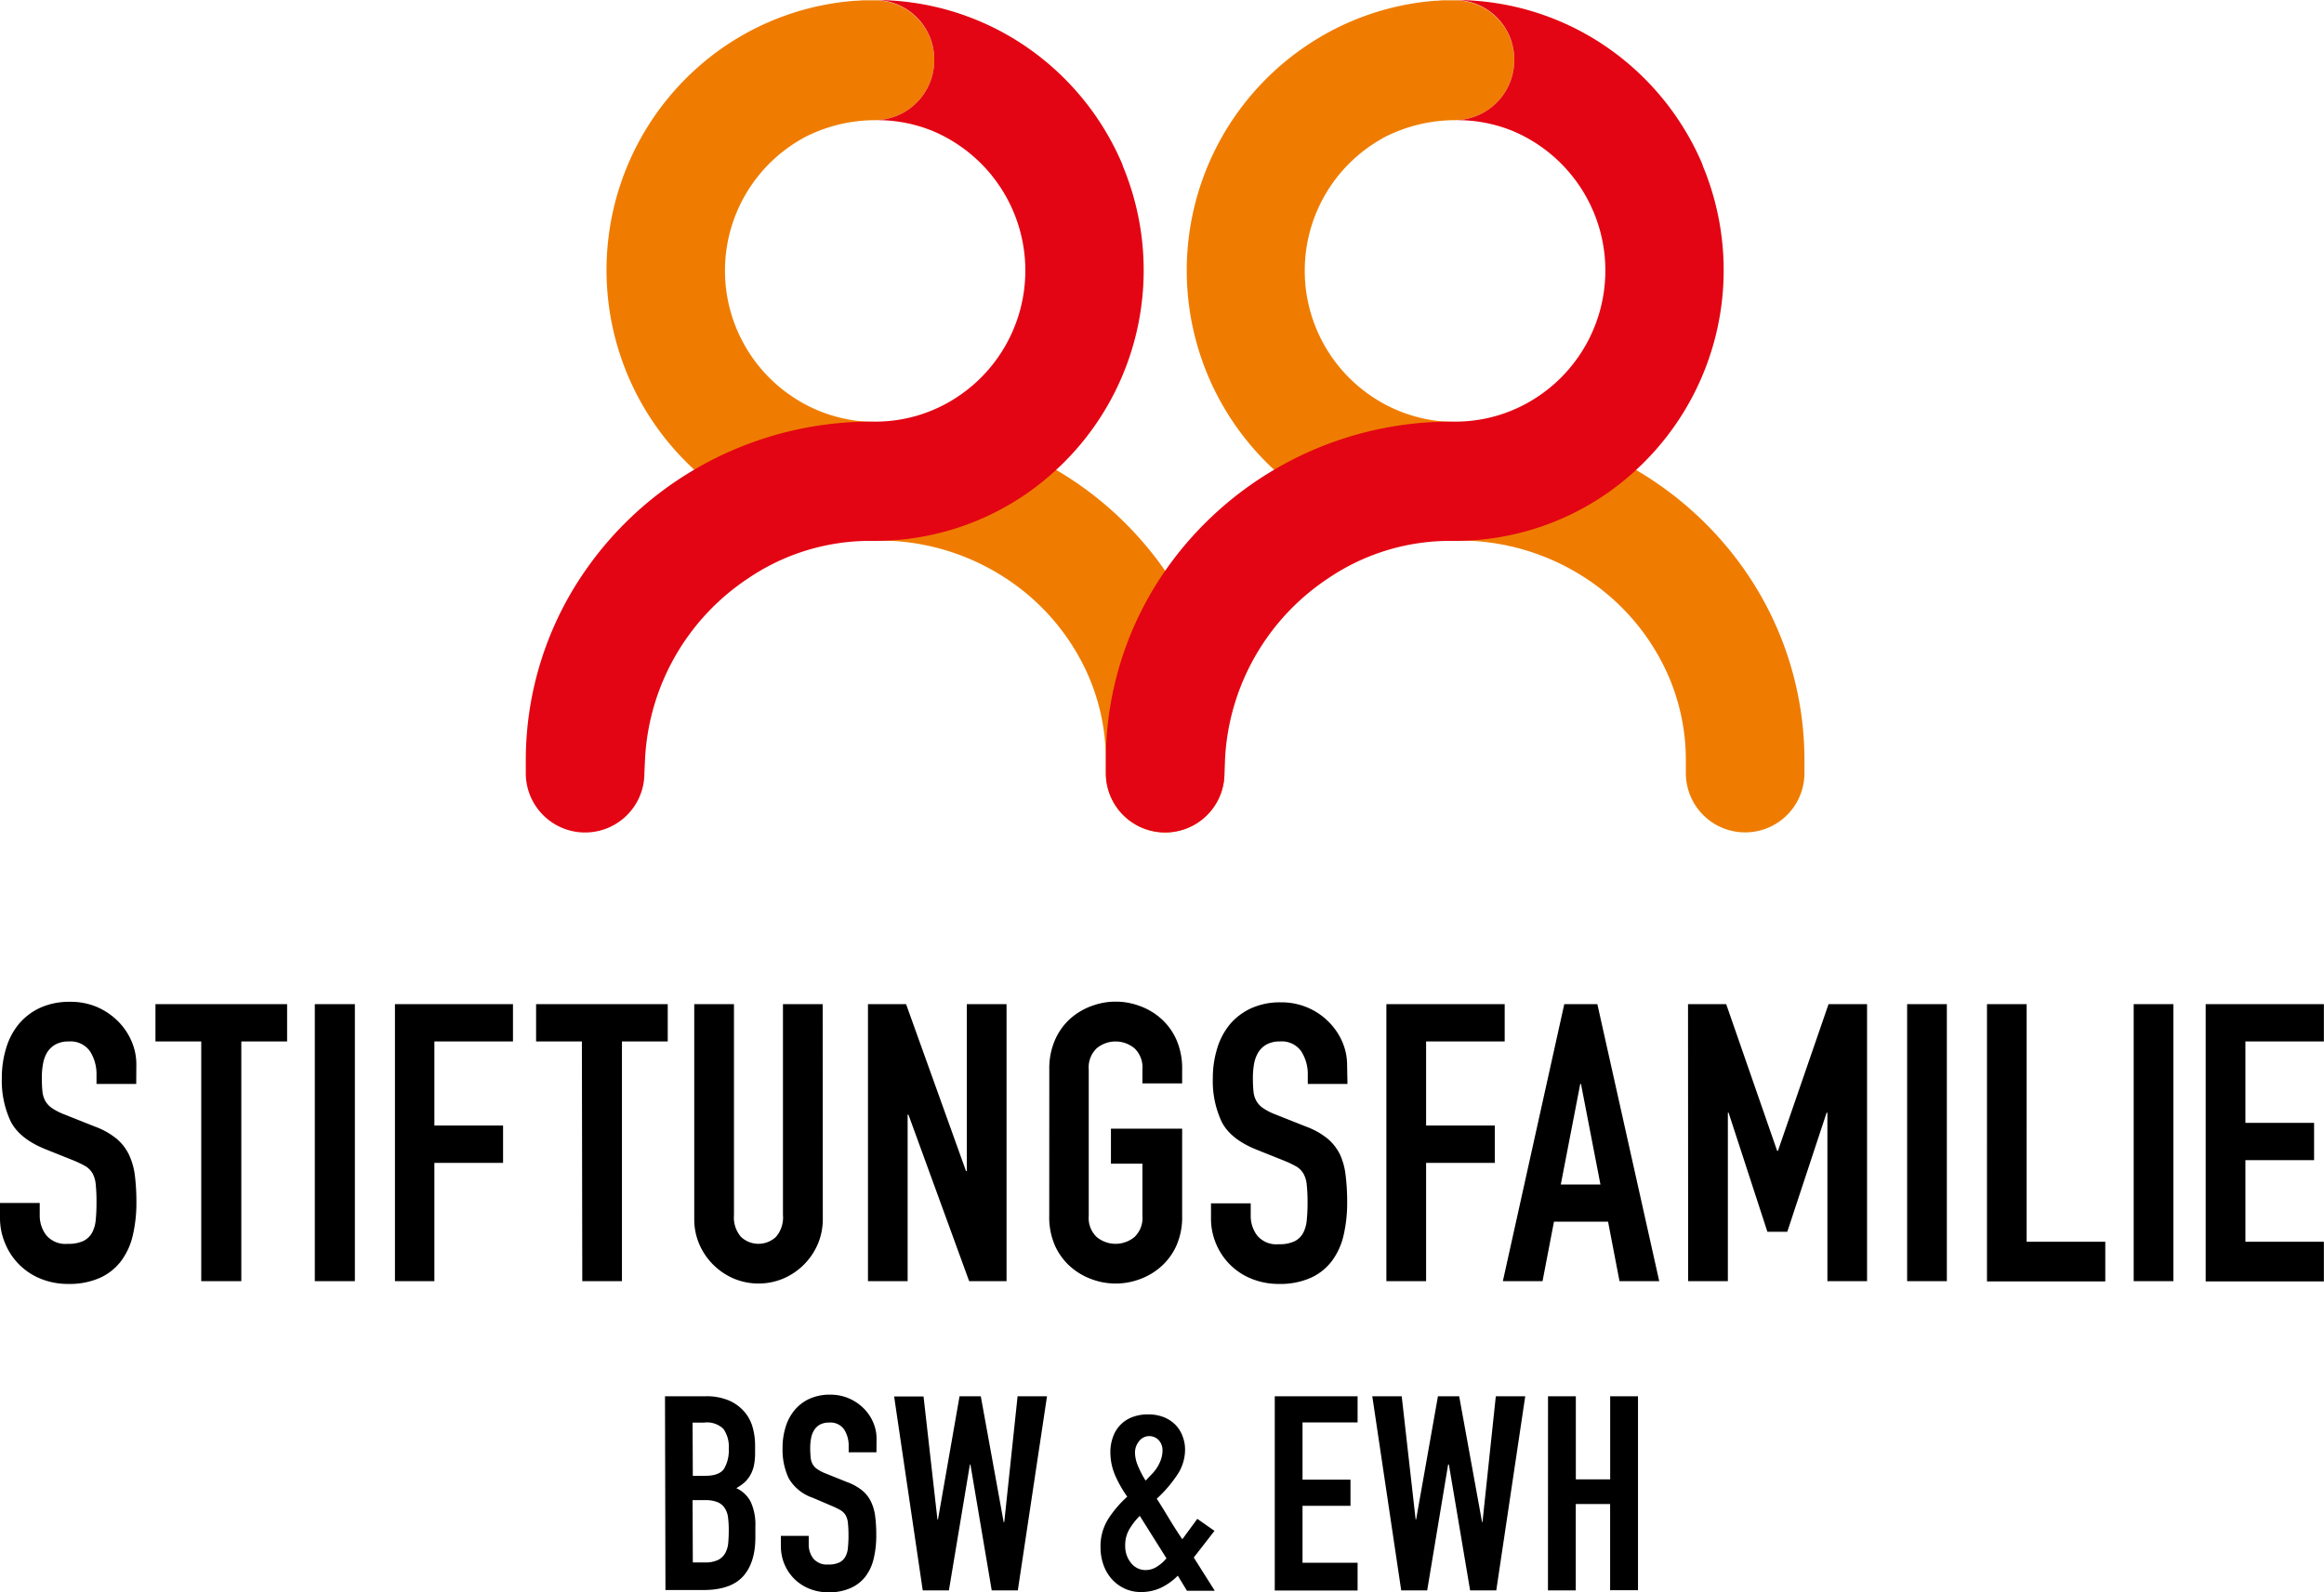 <svg xmlns="http://www.w3.org/2000/svg" viewBox="0 0 406.02 278.21"><defs><style>.cls-1{fill:#ef7c00}.cls-2{fill:#e30513}</style></defs><g id="Ebene_2" data-name="Ebene 2"><g id="Ebene_1-2" data-name="Ebene 1"><path d="M116.18 244h7.1a10 10 0 0 1 4 .71 7.45 7.45 0 0 1 2.69 1.91 7 7 0 0 1 1.5 2.73 11.54 11.54 0 0 1 .45 3.22v1.23a11.07 11.07 0 0 1-.21 2.34 5.92 5.92 0 0 1-.64 1.66 5.34 5.34 0 0 1-1 1.26 9.36 9.36 0 0 1-1.43 1 5.25 5.25 0 0 1 2.52 2.4 9.51 9.51 0 0 1 .81 4.26v1.91q0 4.47-2.16 6.85t-6.93 2.38h-6.62zm4.86 13.9h2.19c1.62 0 2.7-.41 3.26-1.22a6.28 6.28 0 0 0 .83-3.54 5.36 5.36 0 0 0-.93-3.43 4.12 4.12 0 0 0-3.39-1.11h-2zm0 15.14h2.09a5.16 5.16 0 0 0 2.31-.43 3 3 0 0 0 1.26-1.19 4.52 4.52 0 0 0 .53-1.81c.06-.7.09-1.46.09-2.29a16 16 0 0 0-.14-2.23 3.64 3.64 0 0 0-.6-1.6 2.75 2.75 0 0 0-1.26-1 5.54 5.54 0 0 0-2.14-.34H121zM153.12 253.79h-4.85v-1.1a5.22 5.22 0 0 0-.79-2.88 2.89 2.89 0 0 0-2.64-1.21 3.21 3.21 0 0 0-1.64.38 2.77 2.77 0 0 0-1 1 3.83 3.83 0 0 0-.5 1.38 8.7 8.7 0 0 0-.15 1.64 15.81 15.81 0 0 0 .08 1.69 2.87 2.87 0 0 0 .35 1.19 2.69 2.69 0 0 0 .84.88 7.38 7.38 0 0 0 1.5.76L148 259a9.08 9.08 0 0 1 2.62 1.45 5.79 5.79 0 0 1 1.54 1.95 8.22 8.22 0 0 1 .74 2.57 25.16 25.16 0 0 1 .19 3.31 17.13 17.13 0 0 1-.43 4 8.28 8.28 0 0 1-1.4 3.14 6.62 6.62 0 0 1-2.6 2.07 9.15 9.15 0 0 1-3.95.77 8.7 8.7 0 0 1-3.28-.62 8 8 0 0 1-2.62-1.69 8.13 8.13 0 0 1-1.74-2.55 8 8 0 0 1-.64-3.19v-1.81h4.86v1.53a4 4 0 0 0 .78 2.4 3.08 3.08 0 0 0 2.64 1.07 4.23 4.23 0 0 0 1.93-.36 2.42 2.42 0 0 0 1.05-1 3.93 3.93 0 0 0 .45-1.59c.06-.63.1-1.33.1-2.09a21.26 21.26 0 0 0-.1-2.19 3.42 3.42 0 0 0-.4-1.38 2.53 2.53 0 0 0-.86-.86 13 13 0 0 0-1.45-.72l-3.43-1.47a7.68 7.68 0 0 1-4.21-3.41 11.74 11.74 0 0 1-1.07-5.3 12.28 12.28 0 0 1 .52-3.62 8.47 8.47 0 0 1 1.55-2.95 7.34 7.34 0 0 1 2.59-2 8.59 8.59 0 0 1 3.67-.74 8.16 8.16 0 0 1 3.31.67 8.38 8.38 0 0 1 2.57 1.76 7.92 7.92 0 0 1 1.64 2.45 7.18 7.18 0 0 1 .57 2.79zM177.82 277.92h-4.56l-3.72-22h-.09l-3.67 22h-4.57l-5-33.89h5.14l2.43 21.51h.09l3.77-21.54h3.71l4 22h.1l2.33-22h5.14zM205.77 275.35a10.48 10.48 0 0 1-3 2.14 8.2 8.2 0 0 1-3.5.72 6.62 6.62 0 0 1-2.71-.57 7 7 0 0 1-2.24-1.6 7.64 7.64 0 0 1-1.5-2.47 9.18 9.18 0 0 1-.55-3.22 8.93 8.93 0 0 1 1.34-4.9 19 19 0 0 1 3.33-3.9 20.9 20.9 0 0 1-2.12-3.74 10.25 10.25 0 0 1-.83-4.07 7.5 7.5 0 0 1 .43-2.55 5.67 5.67 0 0 1 3.28-3.5 7.58 7.58 0 0 1 2.9-.52 7.21 7.21 0 0 1 2.77.5 6 6 0 0 1 2 1.33 5.64 5.64 0 0 1 1.24 2 6.4 6.4 0 0 1 .43 2.35 7.93 7.93 0 0 1-1.48 4.55 22.07 22.07 0 0 1-3.47 4q.9 1.38 2.07 3.33t2.4 3.76l2.62-3.57 3 2.1-3.62 4.66 3.67 5.81h-4.86zm-9.19-5.24a4.66 4.66 0 0 0 1 3 3.21 3.21 0 0 0 2.6 1.26 3.63 3.63 0 0 0 2.09-.69 6.72 6.72 0 0 0 1.52-1.36l-4.66-7.42a11.55 11.55 0 0 0-1.83 2.35 5.44 5.44 0 0 0-.72 2.86zm1.71-16.28a6.14 6.14 0 0 0 .53 2.36 16.42 16.42 0 0 0 1.33 2.55l.95-1a7.57 7.57 0 0 0 1-1.21 7.26 7.26 0 0 0 .72-1.45 5 5 0 0 0 .28-1.69 2.55 2.55 0 0 0-.62-1.67 2.25 2.25 0 0 0-3.47.12 3.17 3.17 0 0 0-.72 1.99zM222.71 244h14.47v4.57h-9.62v10h8.38v4.57h-8.38v9.95h9.62v4.85h-14.47zM261.41 277.92h-4.57l-3.71-22H253l-3.66 22h-4.54L239.75 244h5.14l2.43 21.51h.09l3.81-21.51h3.71l4 22h.07l2.33-22h5.14zM270.45 244h4.86v14.52h6V244h4.86v33.89h-4.87v-15.06h-6v15.09h-4.86zM23.8 189.42h-6.94v-1.57a7.38 7.38 0 0 0-1.12-4.11A4.14 4.14 0 0 0 12 182a4.59 4.59 0 0 0-2.35.55 4.06 4.06 0 0 0-1.43 1.39 6 6 0 0 0-.71 2 12.77 12.77 0 0 0-.2 2.35 23.36 23.36 0 0 0 .1 2.41 4.3 4.3 0 0 0 .51 1.7 3.84 3.84 0 0 0 1.19 1.26 10.26 10.26 0 0 0 2.14 1.09l5.3 2.11a13.24 13.24 0 0 1 3.74 2.07 8.43 8.43 0 0 1 2.21 2.79 11.85 11.85 0 0 1 1.06 3.67 37.07 37.07 0 0 1 .27 4.73 24.86 24.86 0 0 1-.61 5.68 12 12 0 0 1-2 4.48 9.56 9.56 0 0 1-3.7 3 13.18 13.18 0 0 1-5.65 1.09 12.5 12.5 0 0 1-4.69-.88 11.19 11.19 0 0 1-6.22-6.06 11.28 11.28 0 0 1-.96-4.62v-2.59h6.94v2.18a5.64 5.64 0 0 0 1.12 3.43 4.36 4.36 0 0 0 3.77 1.53 6.12 6.12 0 0 0 2.76-.51 3.53 3.53 0 0 0 1.49-1.42 5.89 5.89 0 0 0 .65-2.28c.09-.91.13-1.91.13-3a29.67 29.67 0 0 0-.13-3.13 5 5 0 0 0-.58-2 3.59 3.59 0 0 0-1.22-1.23 19.37 19.37 0 0 0-2.08-1l-5-2q-4.48-1.83-6-4.86a16.72 16.72 0 0 1-1.53-7.58 17.57 17.57 0 0 1 .75-5.17 12 12 0 0 1 2.21-4.22A10.72 10.72 0 0 1 7 176.12a12.25 12.25 0 0 1 5.24-1.05A11.62 11.62 0 0 1 17 176a11.81 11.81 0 0 1 3.67 2.52A11.08 11.08 0 0 1 23 182a10.06 10.06 0 0 1 .82 4zM35.16 182h-8v-6.52h23V182h-8v41.89h-7zM55 175.48h7v48.41h-7zM69 175.48h20.62V182H75.89v14.69h12v6.53h-12v20.67H69zM101.66 182h-8v-6.52h23V182h-8v41.89h-6.93zM143.75 213a11.14 11.14 0 0 1-.88 4.42 11.44 11.44 0 0 1-6 6 11.19 11.19 0 0 1-8.7 0 11.44 11.44 0 0 1-6-6 11 11 0 0 1-.88-4.42v-37.52h6.94v36.85a5.18 5.18 0 0 0 1.22 3.81 4.45 4.45 0 0 0 6.12 0 5.18 5.18 0 0 0 1.22-3.81v-36.85h6.94zM151.64 175.48h6.66l10.47 29.17h.14v-29.17h6.94v48.41h-6.53l-10.61-29.1h-.14v29.1h-6.93zM183.32 186.9a12.39 12.39 0 0 1 1-5.17A10.79 10.79 0 0 1 187 178a11.53 11.53 0 0 1 3.74-2.21 12 12 0 0 1 8.36 0 11.42 11.42 0 0 1 3.74 2.21 10.79 10.79 0 0 1 2.69 3.7 12.39 12.39 0 0 1 1 5.17v2.45h-6.94v-2.42a4.62 4.62 0 0 0-1.39-3.71 5.17 5.17 0 0 0-6.6 0 4.62 4.62 0 0 0-1.39 3.71v25.57a4.58 4.58 0 0 0 1.39 3.7 5.17 5.17 0 0 0 6.6 0 4.58 4.58 0 0 0 1.39-3.7v-9.11h-5.5v-6.12h12.44v15.23a12.31 12.31 0 0 1-1 5.2 10.86 10.86 0 0 1-2.69 3.67 11.42 11.42 0 0 1-3.74 2.21 12 12 0 0 1-8.36 0 11.53 11.53 0 0 1-3.74-2.21 10.86 10.86 0 0 1-2.69-3.67 12.31 12.31 0 0 1-1-5.2zM235.41 189.42h-6.93v-1.57a7.38 7.38 0 0 0-1.13-4.11 4.13 4.13 0 0 0-3.77-1.74 4.62 4.62 0 0 0-2.35.55 4 4 0 0 0-1.42 1.39 6 6 0 0 0-.72 2 13.71 13.71 0 0 0-.2 2.35 23.36 23.36 0 0 0 .1 2.41 4.3 4.3 0 0 0 .51 1.7 3.84 3.84 0 0 0 1.19 1.26 10.26 10.26 0 0 0 2.14 1.09l5.31 2.11a13.38 13.38 0 0 1 3.74 2.07 8.7 8.7 0 0 1 2.21 2.79 11.84 11.84 0 0 1 1 3.67 37.07 37.07 0 0 1 .27 4.73 24.86 24.86 0 0 1-.61 5.68 12 12 0 0 1-2 4.48 9.56 9.56 0 0 1-3.7 3 13.15 13.15 0 0 1-5.65 1.09 12.54 12.54 0 0 1-4.69-.88 11.19 11.19 0 0 1-6.22-6.06 11.28 11.28 0 0 1-.92-4.55v-2.59h6.94v2.18a5.64 5.64 0 0 0 1.12 3.43 4.37 4.37 0 0 0 3.77 1.53 6.12 6.12 0 0 0 2.76-.51 3.53 3.53 0 0 0 1.49-1.42 5.89 5.89 0 0 0 .65-2.28c.09-.91.14-1.91.14-3a29.29 29.29 0 0 0-.14-3.13 4.83 4.83 0 0 0-.58-2 3.5 3.5 0 0 0-1.22-1.23 18.47 18.47 0 0 0-2.08-1l-5-2q-4.49-1.83-6-4.86a16.72 16.72 0 0 1-1.53-7.58 17.57 17.57 0 0 1 .75-5.17 12 12 0 0 1 2.21-4.22 10.66 10.66 0 0 1 3.71-2.82 12.21 12.21 0 0 1 5.23-1.05 11.57 11.57 0 0 1 8.4 3.47 11.29 11.29 0 0 1 2.35 3.5 10.23 10.23 0 0 1 .81 4zM242.21 175.48h20.67V182h-13.73v14.69h12v6.53h-12v20.67h-6.94zM273.29 175.48h5.78l10.81 48.41h-6.94l-2-10.4h-9.45l-2 10.4h-6.93zm2.92 13.94h-.13l-3.4 17.58h6.93zM294.91 175.48h6.67l8.9 25.63h.14l8.84-25.63h6.73v48.41h-6.93v-29.44h-.14l-6.87 20.81h-3.47L302 194.45h-.13v29.44h-6.94zM333.19 175.48h6.94v48.41h-6.94zM347.14 175.48h6.93V217h13.74v6.93h-20.67zM372.77 175.48h6.94v48.41h-6.94zM385.35 175.48H406V182h-13.71v14.22h12v6.52h-12V217H406v6.93h-20.65z"/><path class="cls-1" d="M315.25 132.82v2.28a10.36 10.36 0 1 1-20.72 0v-2.28a37 37 0 0 0-3.09-14.82 39 39 0 0 0-14.35-16.92 40.25 40.25 0 0 0-22.18-6.62h-.66a46.92 46.92 0 0 1-9.46-1 46.21 46.21 0 0 1-8.79-2.68 47.21 47.21 0 0 1-13.37-8.66 47.35 47.35 0 0 1 5.42-74A46.67 46.67 0 0 1 250.64.14c.51 0 1-.07 1.52-.09h2.09a10.39 10.39 0 0 1 10.3 10.41A10.47 10.47 0 0 1 254.29 21a27.2 27.2 0 0 0-10.89 2.26c-.48.22-1 .43-1.42.67-.18.09-.35.19-.52.29a26.47 26.47 0 0 0-1.88 45 26 26 0 0 0 14.67 4.51h.66a61 61 0 0 1 23.31 4.61 62.41 62.41 0 0 1 7.72 3.85 60.36 60.36 0 0 1 18.85 17.41l.1.15a58.05 58.05 0 0 1 10.36 33.07zM213.92 132.82v2.28a10.36 10.36 0 1 1-20.72 0v-2.28a37 37 0 0 0-3.09-14.82 39 39 0 0 0-14.35-16.92 40.25 40.25 0 0 0-22.18-6.62h-.66a46.92 46.92 0 0 1-9.46-1 46.21 46.21 0 0 1-8.83-2.75 47.21 47.21 0 0 1-13.37-8.66 47.35 47.35 0 0 1 5.42-74A46.67 46.67 0 0 1 149.31.14c.51 0 1-.07 1.52-.09h2.09a10.39 10.39 0 0 1 10.3 10.41A10.47 10.47 0 0 1 153 21a27.25 27.25 0 0 0-10.9 2.26c-.47.22-.95.43-1.41.67-.18.09-.35.19-.52.29a26.47 26.47 0 0 0-1.88 45 26 26 0 0 0 14.67 4.51h.66a61 61 0 0 1 23.31 4.61 62.41 62.41 0 0 1 7.72 3.85 60.36 60.36 0 0 1 18.81 17.41l.1.15a58.05 58.05 0 0 1 10.36 33.07z"/><path class="cls-2" d="M196.14 28.85a47.37 47.37 0 0 0-17-20.78A46.67 46.67 0 0 0 152.86 0a10.39 10.39 0 0 1 10.36 10.42A10.47 10.47 0 0 1 152.9 21a25.53 25.53 0 0 1 10.17 1.94 26.47 26.47 0 0 1 4.46 46.24 25.91 25.91 0 0 1-14.67 4.5h-.66a60.84 60.84 0 0 0-23.31 4.62 59.09 59.09 0 0 0-7.72 3.85 60.33 60.33 0 0 0-18.85 17.47 58 58 0 0 0-10.46 33.23v2.27a10.36 10.36 0 1 0 20.72 0l.11-2.44a40.33 40.33 0 0 1 18-31.6 37.92 37.92 0 0 1 21.48-6.56h.66a46.51 46.51 0 0 0 31.66-12.38 47.41 47.41 0 0 0 11.62-53.26zM297.48 28.85a47.39 47.39 0 0 0-17-20.78A46.64 46.64 0 0 0 254.2 0a10.38 10.38 0 0 1 10.35 10.42A10.47 10.47 0 0 1 254.23 21a25.58 25.58 0 0 1 10.18 1.94 26.47 26.47 0 0 1 4.45 46.24 25.91 25.91 0 0 1-14.67 4.5h-.66a60.76 60.76 0 0 0-49.88 25.94 58 58 0 0 0-10.45 33.23v2.27a10.36 10.36 0 1 0 20.72 0l.1-2.44a40.33 40.33 0 0 1 18-31.6 37.92 37.92 0 0 1 21.48-6.56h.66a46.51 46.51 0 0 0 31.66-12.38 47.45 47.45 0 0 0 11.63-53.26z"/></g></g></svg>